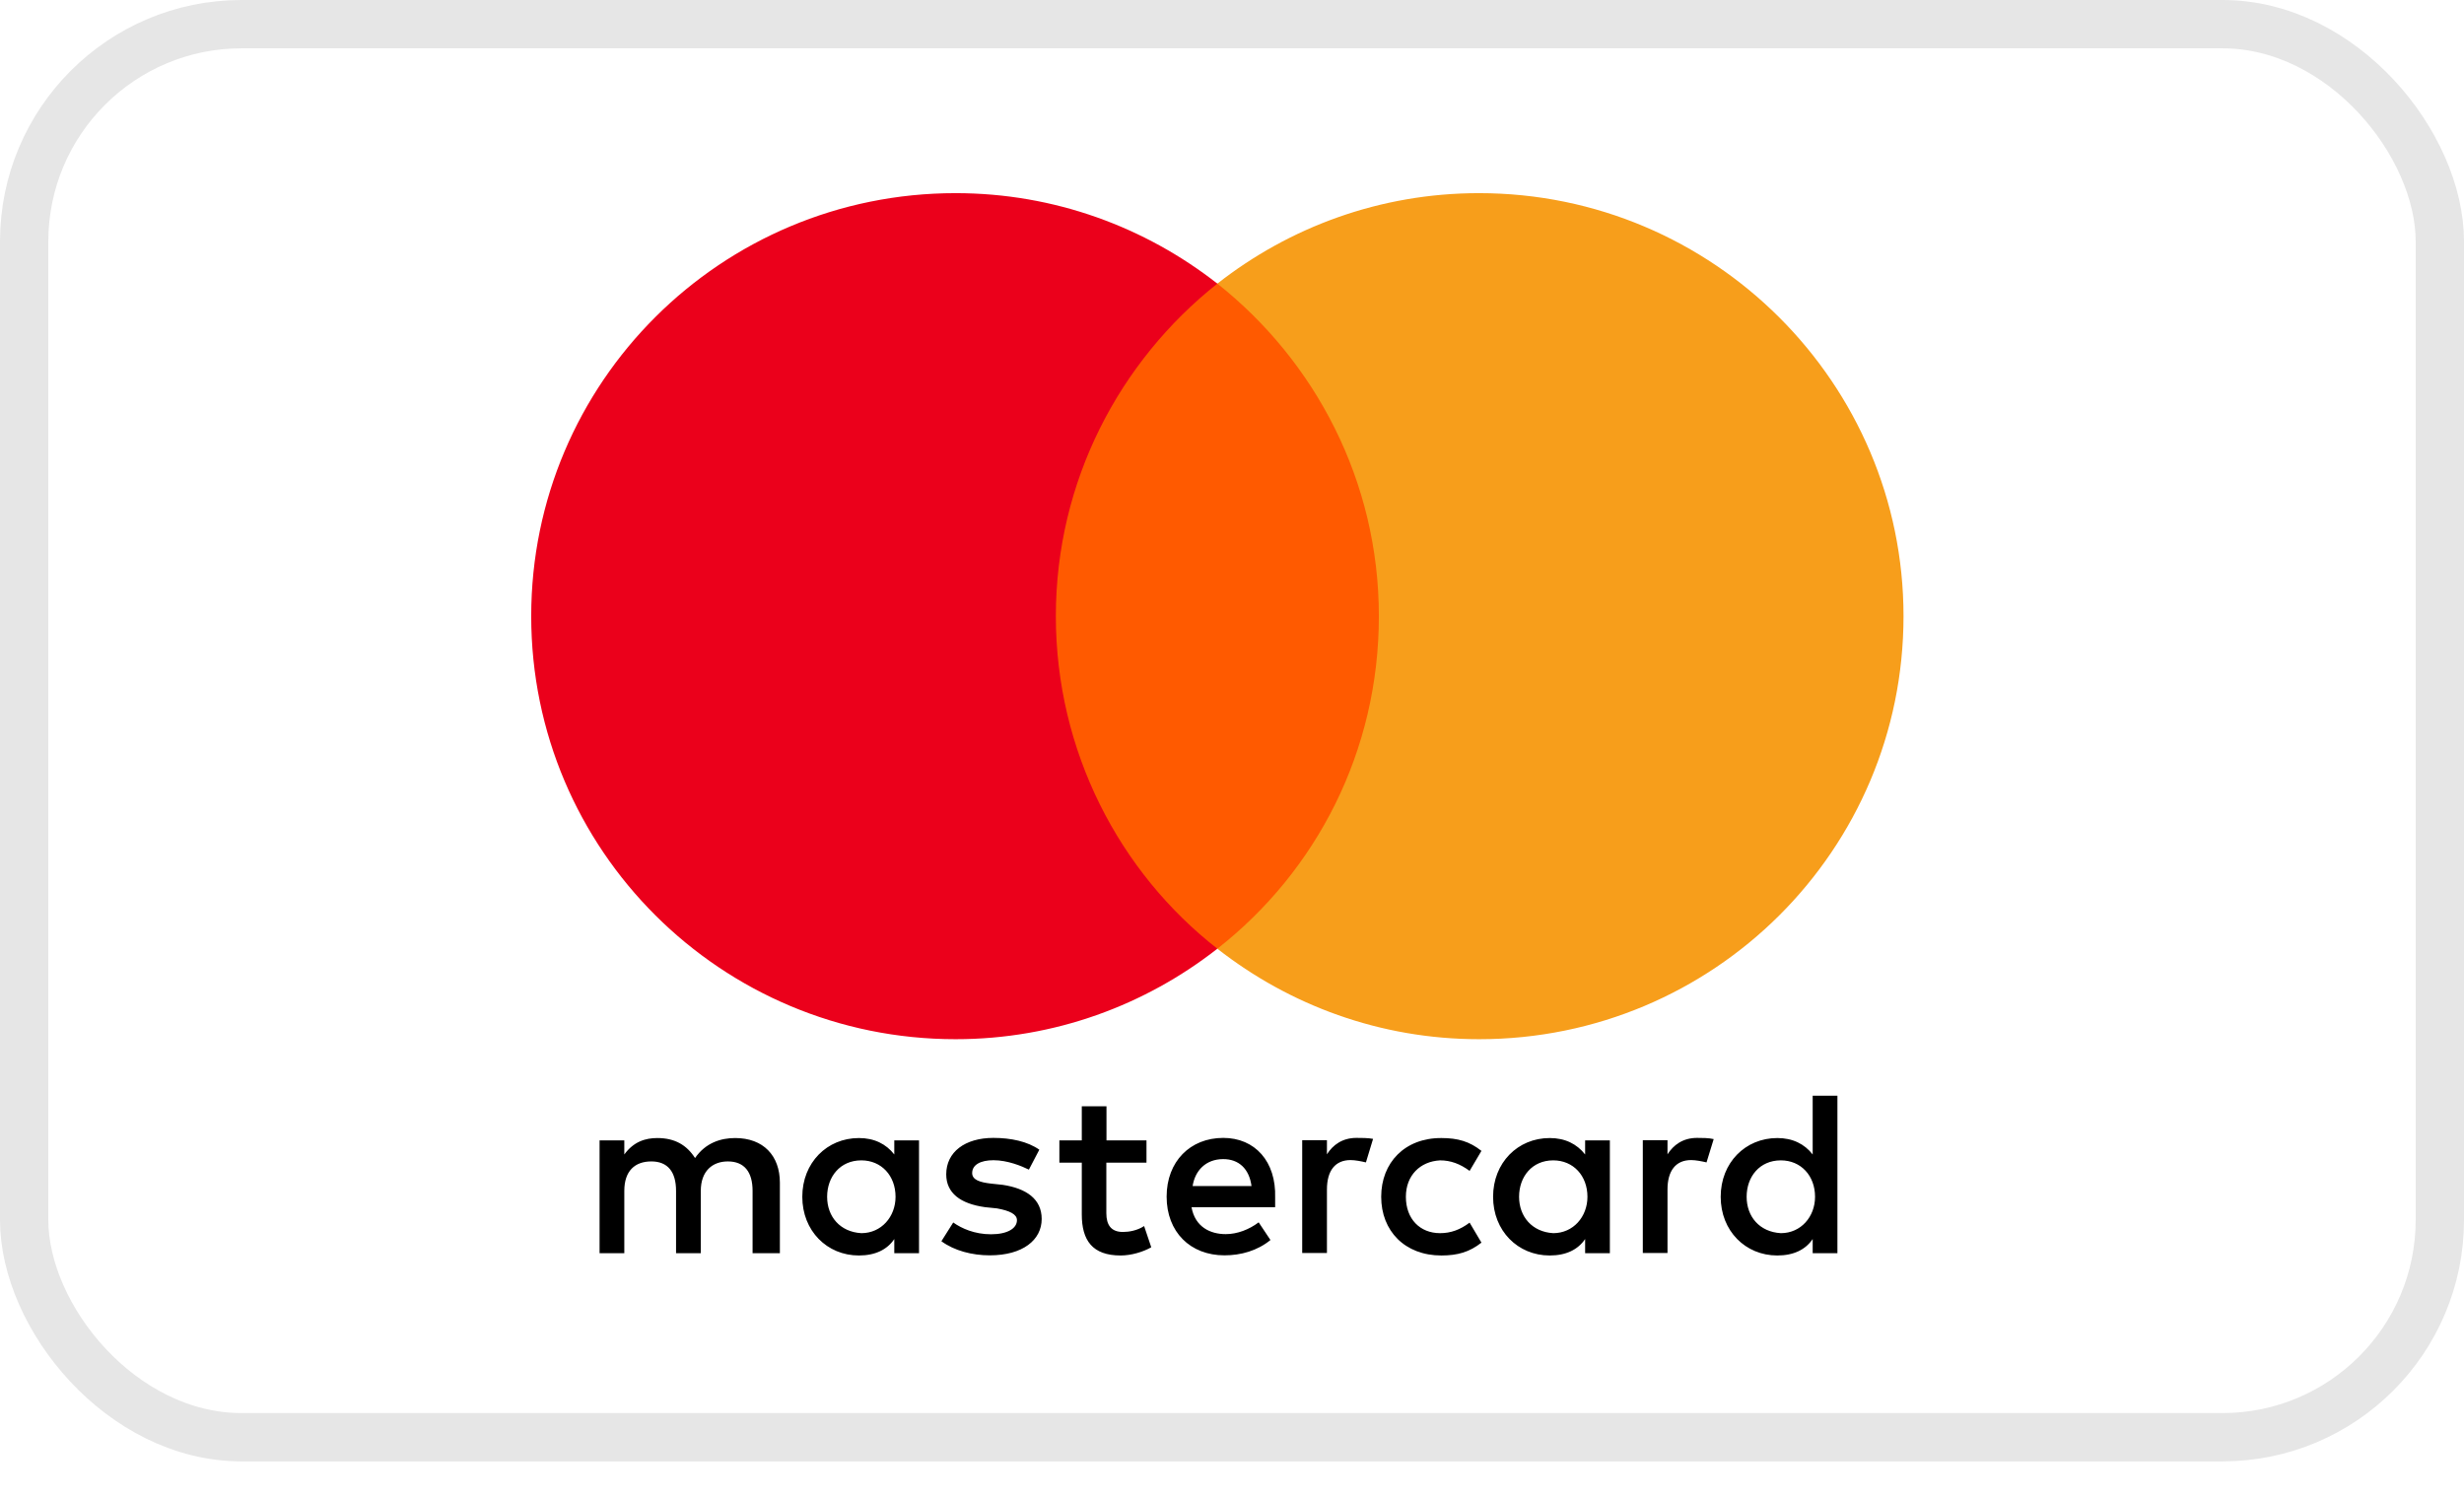 <svg width="51" height="31" viewBox="0 0 51 31" fill="none" xmlns="http://www.w3.org/2000/svg">
<rect opacity="0.1" x="0.5" y="0.5" width="50" height="29.25" rx="4.5" stroke="black"/>
<path d="M16.142 25.94V24.481C16.142 23.922 15.801 23.557 15.216 23.557C14.923 23.557 14.605 23.653 14.386 23.971C14.215 23.704 13.971 23.557 13.604 23.557C13.36 23.557 13.115 23.631 12.922 23.897V23.605H12.41V25.94H12.922V24.651C12.922 24.237 13.141 24.041 13.482 24.041C13.823 24.041 13.993 24.259 13.993 24.651V25.94H14.505V24.651C14.505 24.237 14.75 24.041 15.065 24.041C15.406 24.041 15.577 24.259 15.577 24.651V25.94H16.142ZM23.732 23.605H22.902V22.899H22.391V23.605H21.927V24.067H22.391V25.138C22.391 25.674 22.61 25.988 23.195 25.988C23.414 25.988 23.659 25.915 23.829 25.818L23.681 25.379C23.533 25.475 23.363 25.501 23.241 25.501C22.996 25.501 22.899 25.353 22.899 25.113V24.067H23.73V23.605H23.732ZM28.076 23.554C27.783 23.554 27.587 23.701 27.465 23.894V23.602H26.953V25.937H27.465V24.622C27.465 24.234 27.635 24.013 27.954 24.013C28.05 24.013 28.173 24.038 28.272 24.061L28.42 23.574C28.317 23.554 28.173 23.554 28.076 23.554ZM21.512 23.798C21.268 23.628 20.927 23.554 20.56 23.554C19.974 23.554 19.585 23.846 19.585 24.308C19.585 24.696 19.878 24.917 20.389 24.988L20.634 25.013C20.901 25.061 21.049 25.135 21.049 25.257C21.049 25.427 20.853 25.549 20.512 25.549C20.171 25.549 19.901 25.427 19.73 25.305L19.485 25.693C19.753 25.889 20.119 25.985 20.486 25.985C21.168 25.985 21.561 25.668 21.561 25.232C21.561 24.818 21.242 24.6 20.756 24.526L20.512 24.5C20.293 24.475 20.122 24.427 20.122 24.282C20.122 24.112 20.293 24.016 20.563 24.016C20.856 24.016 21.148 24.138 21.296 24.211L21.512 23.798ZM35.126 23.554C34.833 23.554 34.637 23.701 34.514 23.894V23.602H34.003V25.937H34.514V24.622C34.514 24.234 34.685 24.013 35.003 24.013C35.1 24.013 35.222 24.038 35.322 24.061L35.47 23.579C35.37 23.554 35.225 23.554 35.126 23.554ZM28.588 24.773C28.588 25.478 29.076 25.988 29.833 25.988C30.174 25.988 30.418 25.915 30.663 25.722L30.418 25.308C30.222 25.455 30.029 25.526 29.807 25.526C29.392 25.526 29.099 25.234 29.099 24.773C29.099 24.333 29.392 24.041 29.807 24.019C30.026 24.019 30.222 24.092 30.418 24.237L30.663 23.823C30.418 23.628 30.174 23.557 29.833 23.557C29.076 23.554 28.588 24.067 28.588 24.773ZM33.321 24.773V23.605H32.809V23.897C32.638 23.679 32.394 23.557 32.075 23.557C31.416 23.557 30.904 24.067 30.904 24.773C30.904 25.478 31.416 25.988 32.075 25.988C32.417 25.988 32.661 25.866 32.809 25.648V25.94H33.321V24.773ZM31.442 24.773C31.442 24.359 31.709 24.019 32.149 24.019C32.564 24.019 32.857 24.336 32.857 24.773C32.857 25.186 32.564 25.526 32.149 25.526C31.712 25.501 31.442 25.183 31.442 24.773ZM25.319 23.554C24.636 23.554 24.147 24.041 24.147 24.77C24.147 25.501 24.636 25.985 25.344 25.985C25.685 25.985 26.026 25.889 26.296 25.668L26.052 25.302C25.856 25.45 25.611 25.546 25.37 25.546C25.051 25.546 24.736 25.399 24.662 24.988H26.393C26.393 24.914 26.393 24.866 26.393 24.792C26.416 24.041 25.975 23.554 25.319 23.554ZM25.319 23.993C25.637 23.993 25.856 24.189 25.904 24.551H24.685C24.733 24.237 24.952 23.993 25.319 23.993ZM38.031 24.773V22.681H37.519V23.897C37.349 23.679 37.104 23.557 36.786 23.557C36.126 23.557 35.615 24.067 35.615 24.773C35.615 25.478 36.126 25.988 36.786 25.988C37.127 25.988 37.371 25.866 37.519 25.648V25.94H38.031V24.773ZM36.152 24.773C36.152 24.359 36.419 24.019 36.86 24.019C37.275 24.019 37.568 24.336 37.568 24.773C37.568 25.186 37.275 25.526 36.86 25.526C36.419 25.501 36.152 25.183 36.152 24.773ZM19.022 24.773V23.605H18.51V23.897C18.34 23.679 18.095 23.557 17.777 23.557C17.118 23.557 16.606 24.067 16.606 24.773C16.606 25.478 17.118 25.988 17.777 25.988C18.118 25.988 18.363 25.866 18.51 25.648V25.94H19.022V24.773ZM17.12 24.773C17.12 24.359 17.388 24.019 17.828 24.019C18.243 24.019 18.536 24.336 18.536 24.773C18.536 25.186 18.243 25.526 17.828 25.526C17.388 25.501 17.12 25.183 17.12 24.773Z" fill="black"/>
<path d="M29.028 5.871H21.342V19.638H29.028V5.871Z" fill="#FF5A00"/>
<path d="M21.854 12.754C21.854 9.958 23.173 7.475 25.197 5.871C23.707 4.704 21.828 3.998 19.779 3.998C14.924 3.998 10.995 7.914 10.995 12.754C10.995 17.595 14.924 21.511 19.779 21.511C21.828 21.511 23.707 20.805 25.197 19.638C23.17 18.056 21.854 15.551 21.854 12.754Z" fill="#EB001B"/>
<path d="M39.399 12.754C39.399 17.595 35.471 21.511 30.615 21.511C28.566 21.511 26.687 20.805 25.197 19.638C27.247 18.031 28.54 15.551 28.54 12.754C28.54 9.958 27.221 7.475 25.197 5.871C26.684 4.704 28.563 3.998 30.613 3.998C35.471 3.998 39.399 7.94 39.399 12.754Z" fill="#F79E1B"/>
</svg>
